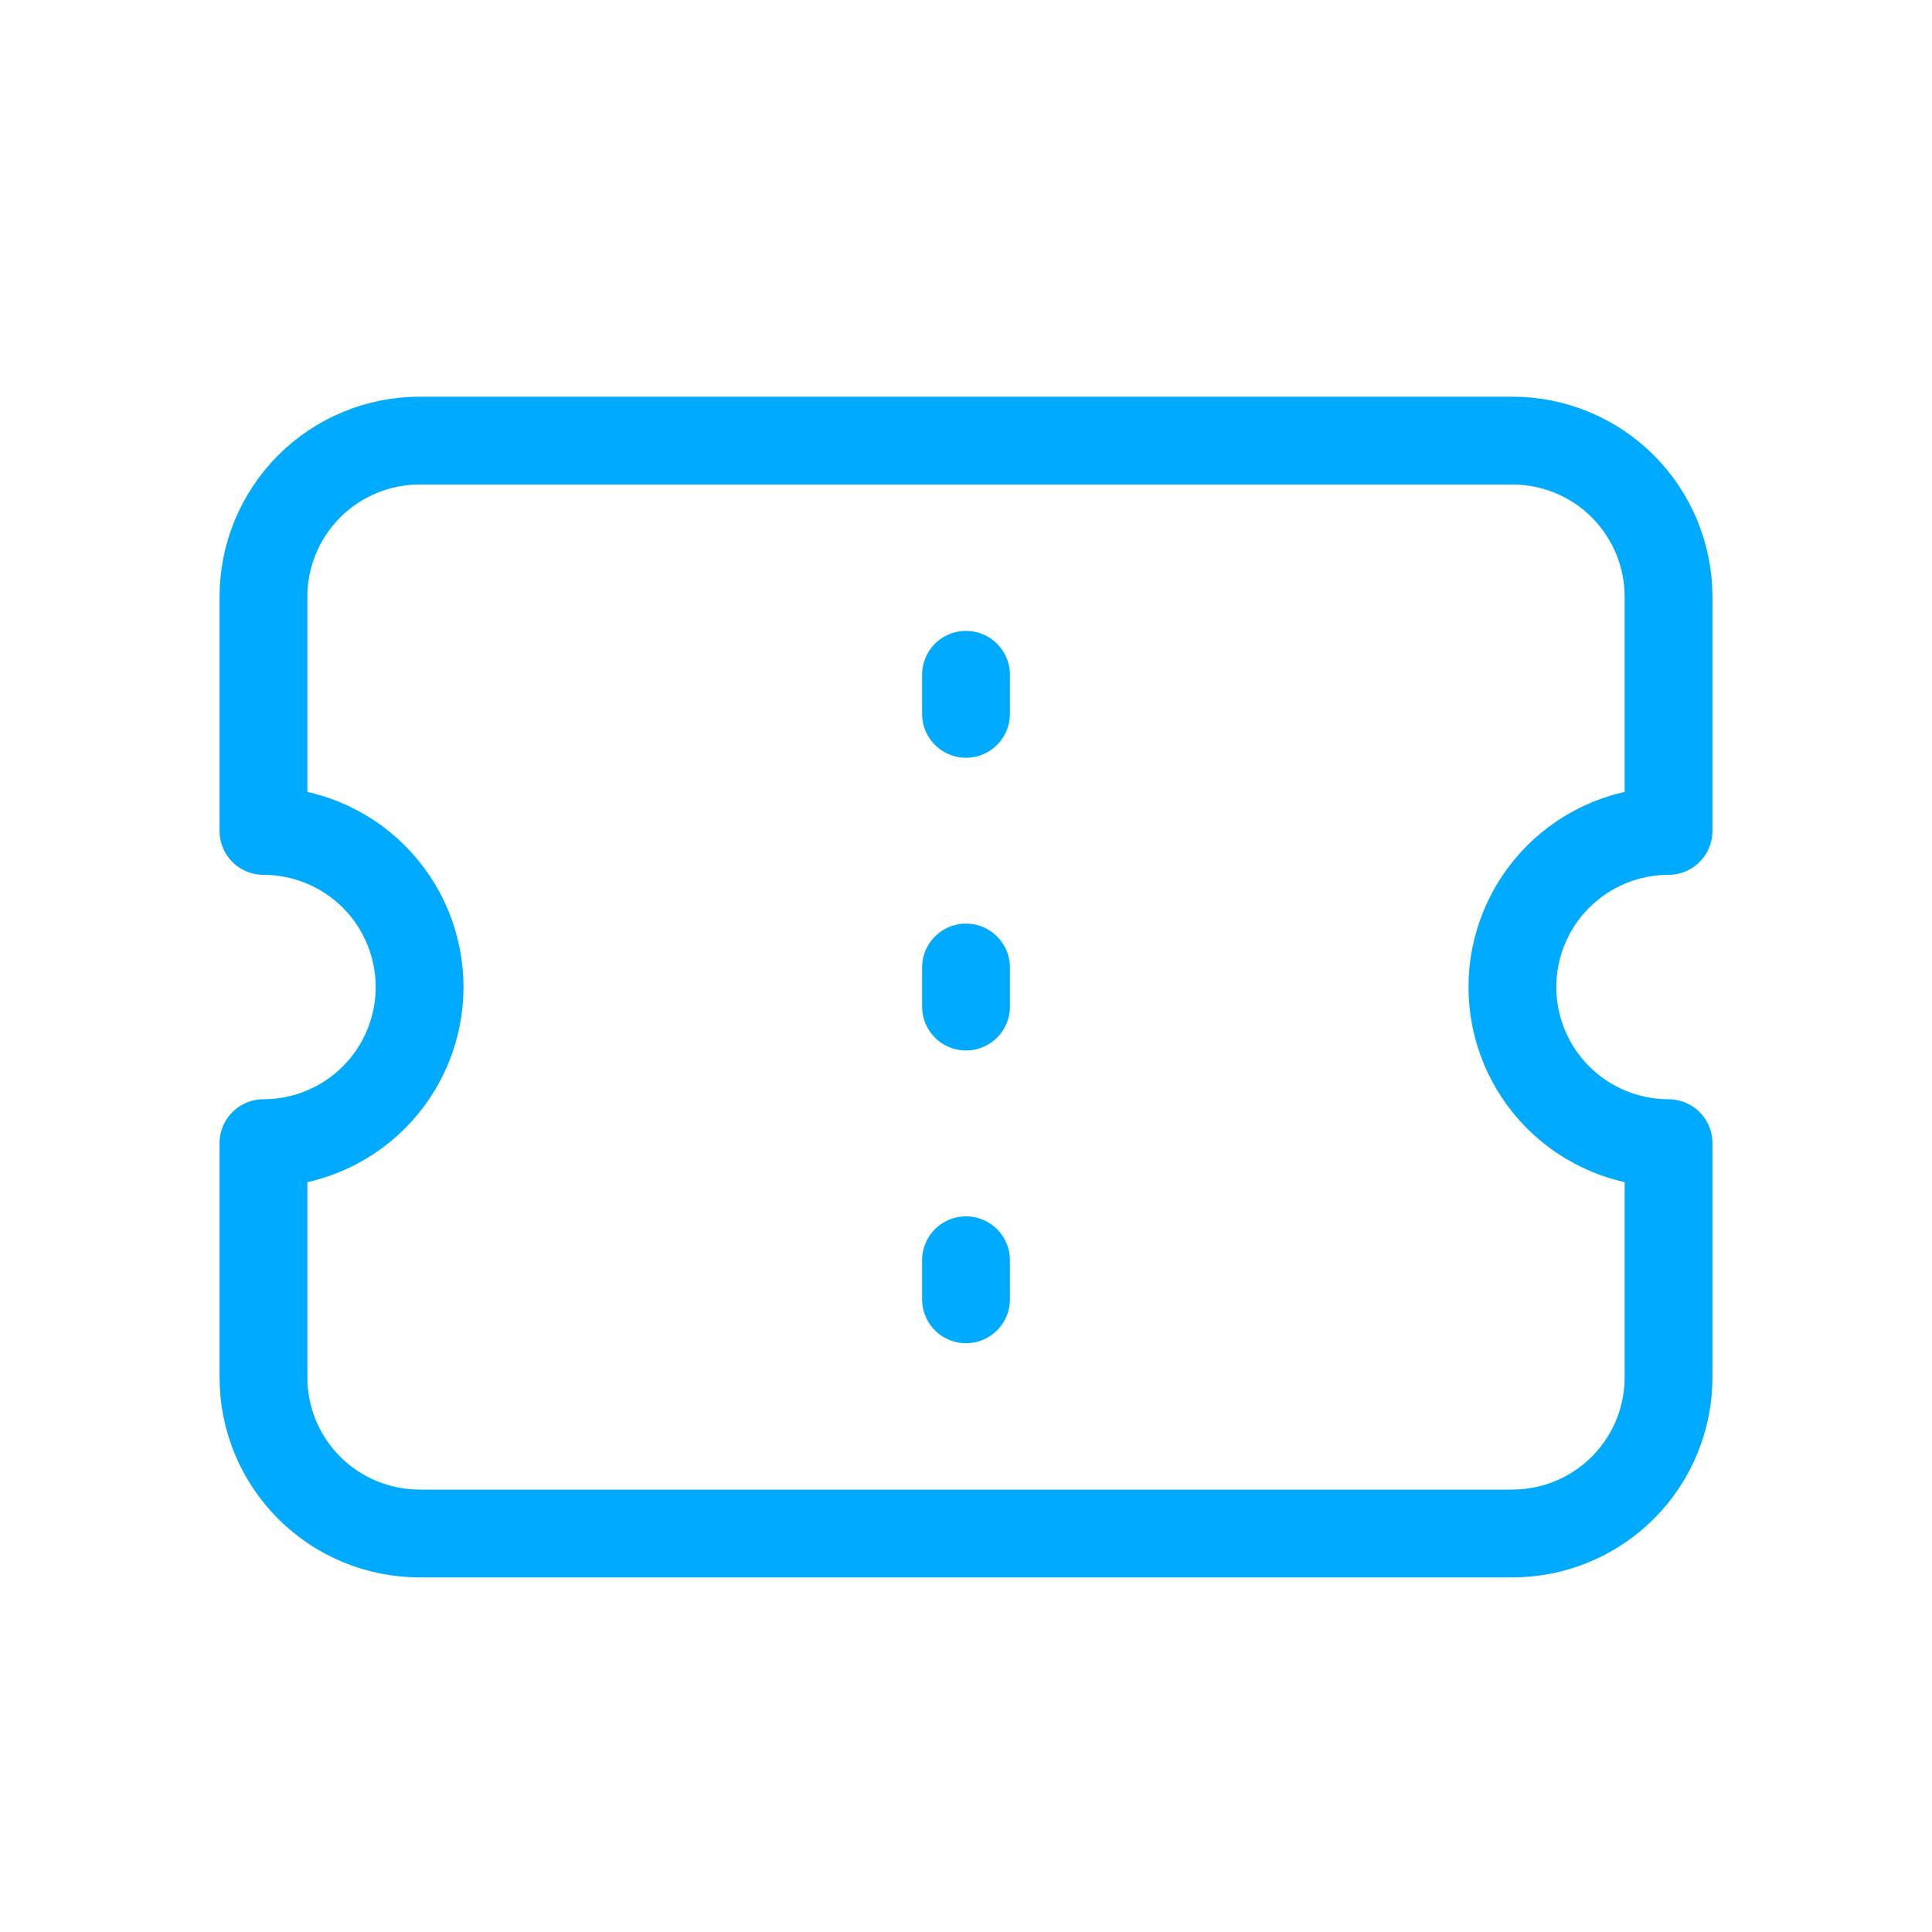 <svg width="33" height="33" viewBox="0 0 33 33" fill="none" xmlns="http://www.w3.org/2000/svg">
<path d="M16.5 16.526V17.193M16.5 11.526V12.193M16.5 21.526V22.193M25.833 26.193C26.541 26.193 27.219 25.912 27.719 25.412C28.219 24.912 28.5 24.234 28.5 23.526V19.526C27.793 19.526 27.114 19.245 26.614 18.745C26.114 18.245 25.833 17.567 25.833 16.86C25.833 16.152 26.114 15.474 26.614 14.974C27.114 14.474 27.793 14.193 28.5 14.193V10.193C28.5 9.486 28.219 8.808 27.719 8.307C27.219 7.807 26.541 7.526 25.833 7.526H7.167C6.459 7.526 5.781 7.807 5.281 8.307C4.781 8.808 4.5 9.486 4.5 10.193V14.193C5.207 14.193 5.886 14.474 6.386 14.974C6.886 15.474 7.167 16.152 7.167 16.86C7.167 17.567 6.886 18.245 6.386 18.745C5.886 19.245 5.207 19.526 4.5 19.526V23.526C4.5 24.234 4.781 24.912 5.281 25.412C5.781 25.912 6.459 26.193 7.167 26.193H25.833Z" stroke="#00ABFF" stroke-width="1.5" stroke-linecap="round" stroke-linejoin="round"/>
</svg>
